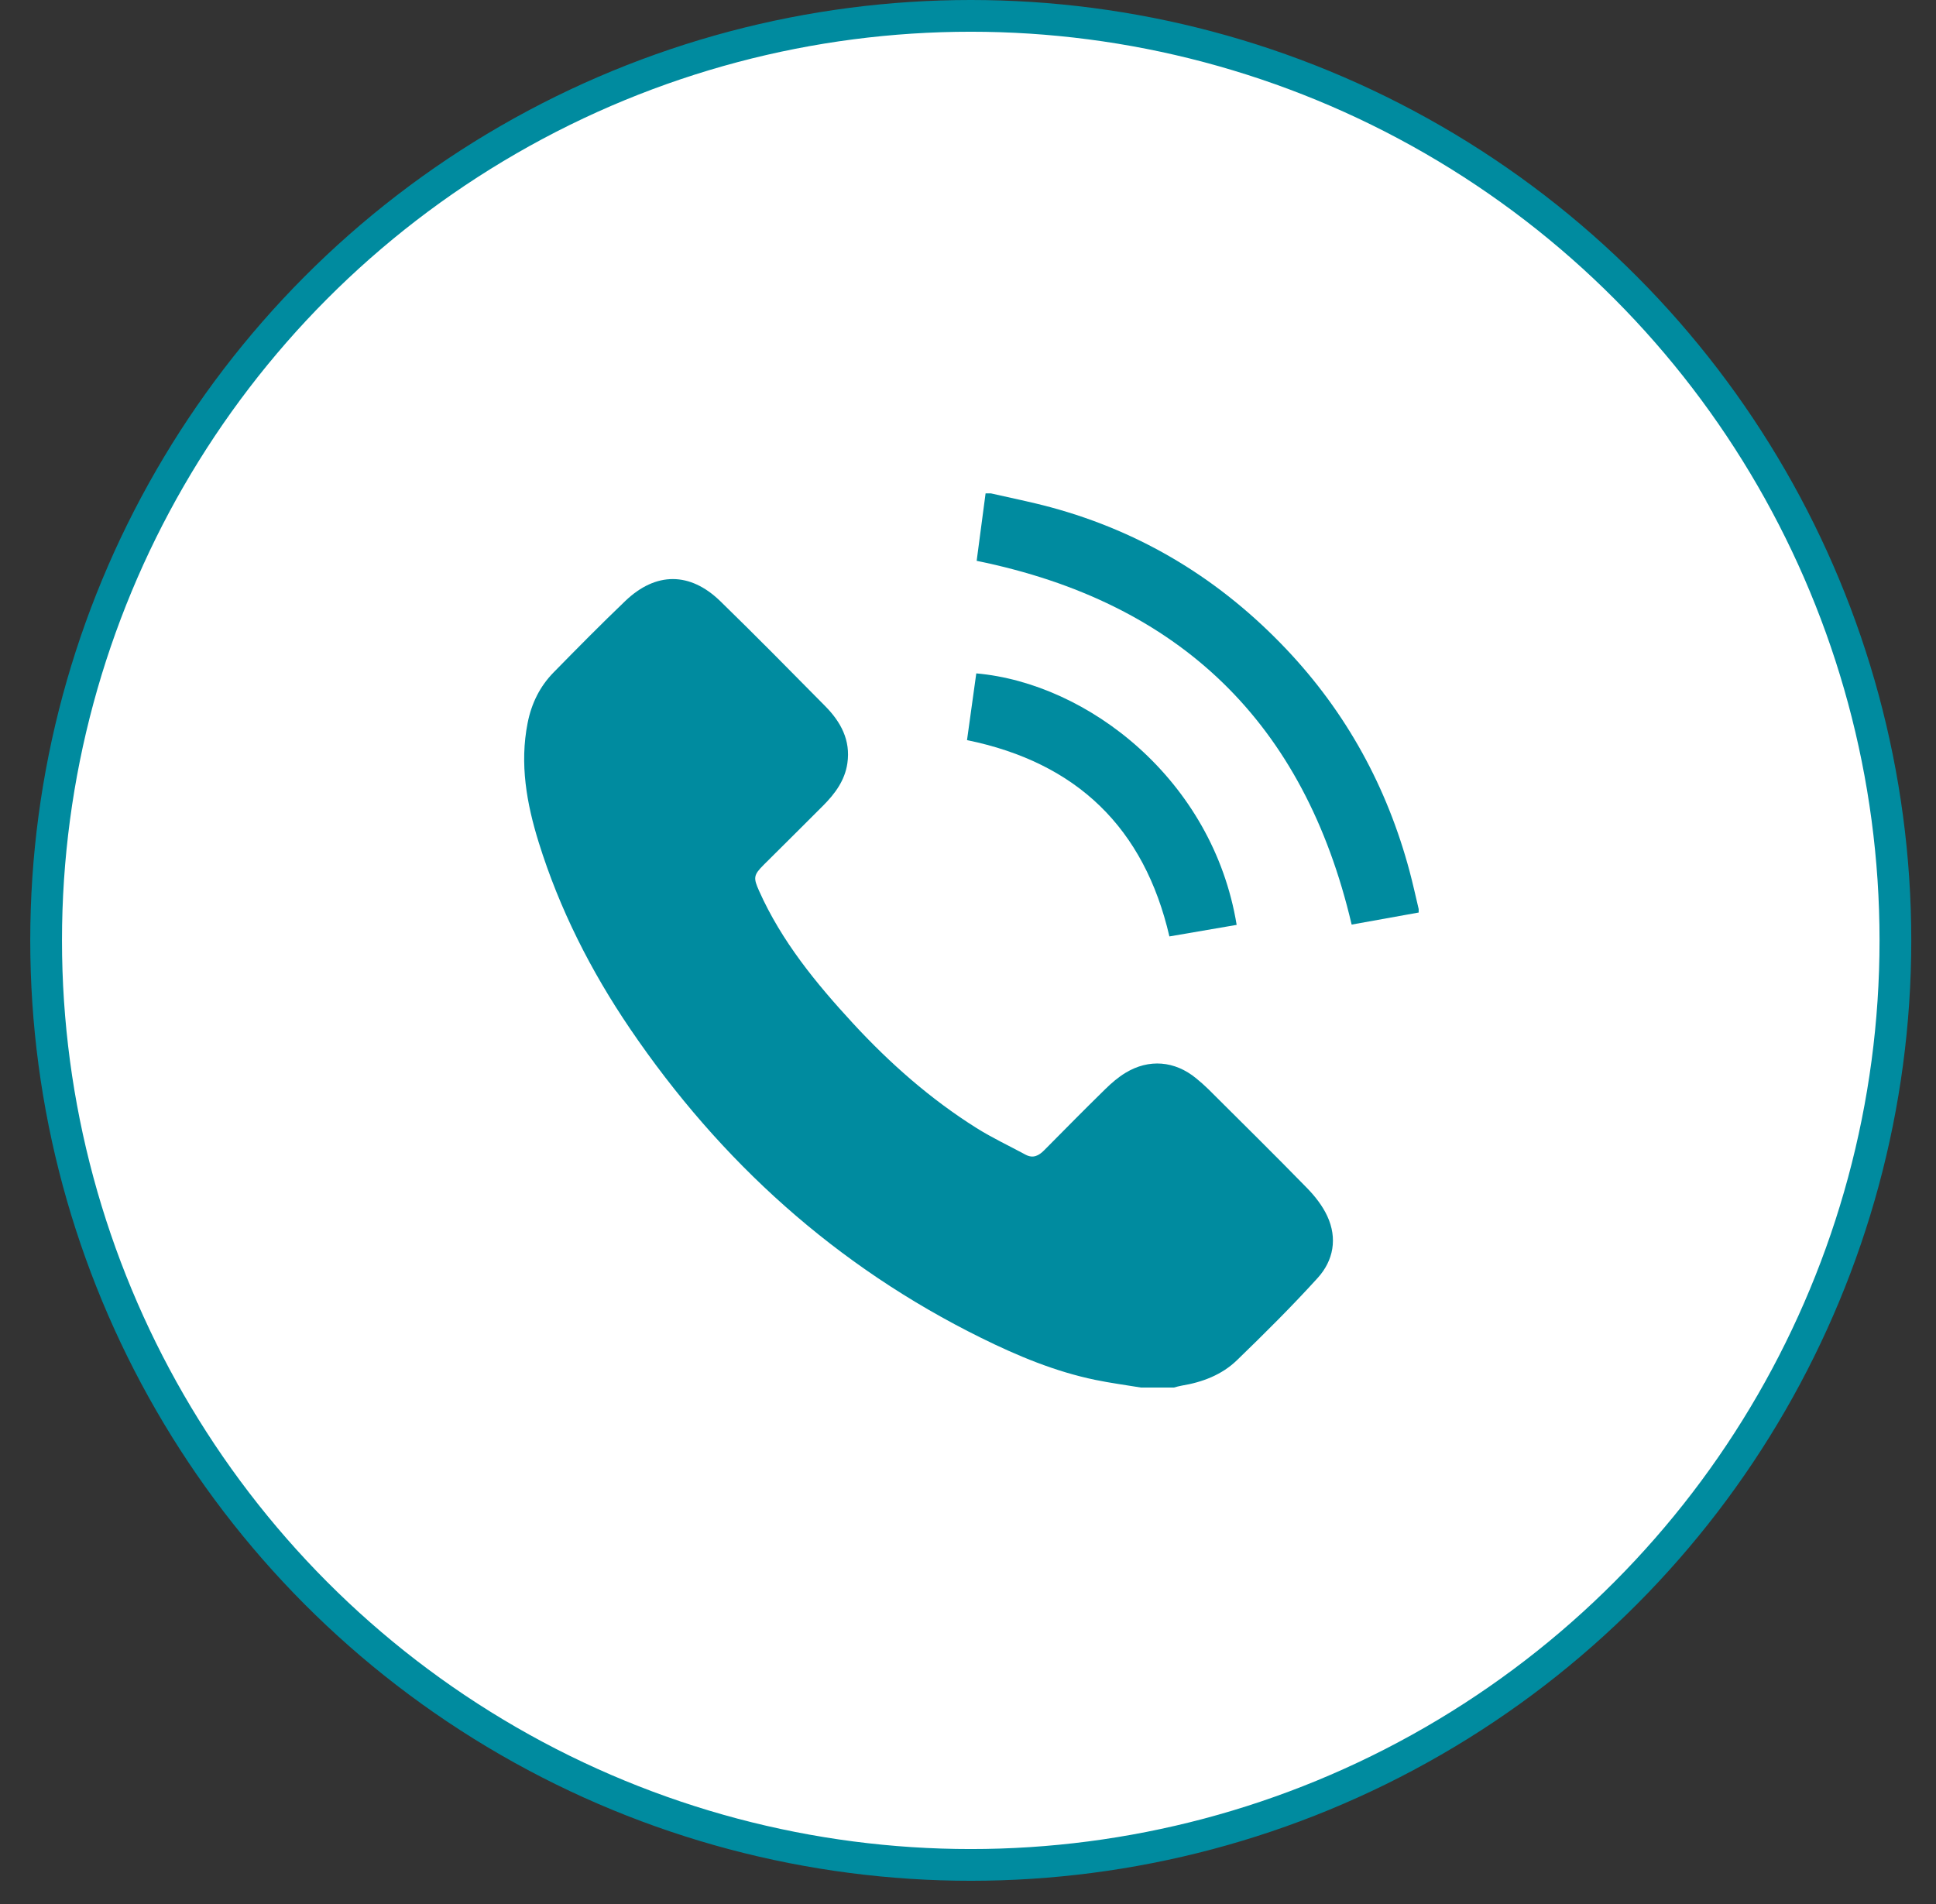 <svg width="61" height="60" viewBox="0 0 61 60" fill="none" xmlns="http://www.w3.org/2000/svg">
<rect x="0" y="0" width="61" height="60" fill="#333333" stroke="none"/>
<circle cx="30.587" cy="29.634" r="29.134" fill="white" stroke="#008B9F"/>
<g clip-path="url(#clip0_4213_6318)">
<path d="M35.944 43.724C35.467 43.645 34.987 43.582 34.514 43.484C33.248 43.223 32.066 42.729 30.914 42.16C26.355 39.908 22.705 36.616 19.855 32.422C18.618 30.601 17.629 28.651 16.974 26.546C16.594 25.322 16.369 24.072 16.625 22.781C16.745 22.171 17.008 21.633 17.441 21.191C18.186 20.431 18.933 19.674 19.702 18.938C20.664 18.017 21.741 18.016 22.697 18.946C23.814 20.034 24.908 21.145 26.003 22.254C26.491 22.749 26.806 23.324 26.699 24.054C26.619 24.598 26.308 25.013 25.934 25.389C25.313 26.013 24.687 26.631 24.063 27.253C23.74 27.576 23.733 27.662 23.918 28.075C24.627 29.664 25.713 30.986 26.878 32.25C28.039 33.508 29.317 34.635 30.77 35.548C31.265 35.859 31.799 36.108 32.314 36.387C32.553 36.515 32.732 36.417 32.901 36.247C33.54 35.602 34.178 34.955 34.826 34.32C35.021 34.129 35.233 33.946 35.465 33.806C36.203 33.359 37.015 33.429 37.685 33.977C37.819 34.087 37.951 34.202 38.075 34.324C39.114 35.36 40.16 36.39 41.184 37.44C41.436 37.698 41.671 38 41.821 38.324C42.143 39.022 42.018 39.72 41.517 40.272C40.704 41.168 39.844 42.022 38.975 42.863C38.497 43.326 37.883 43.558 37.227 43.666C37.147 43.679 37.068 43.704 36.99 43.724H35.944H35.944Z" fill="#008B9F"/>
<path d="M31.219 15.547C31.849 15.692 32.485 15.817 33.109 15.986C36.01 16.772 38.475 18.285 40.537 20.465C42.426 22.462 43.702 24.8 44.412 27.45C44.518 27.846 44.605 28.247 44.7 28.646V28.756C43.99 28.883 43.281 29.011 42.588 29.136C41.099 22.785 37.183 18.981 30.773 17.673C30.864 16.99 30.959 16.269 31.054 15.548C31.109 15.548 31.165 15.548 31.22 15.548L31.219 15.547Z" fill="#008B9F"/>
<path d="M38.966 29.145C38.253 29.267 37.56 29.386 36.846 29.509C36.053 26.092 33.936 24.033 30.469 23.323C30.566 22.626 30.663 21.923 30.761 21.22C34.275 21.529 38.215 24.57 38.965 29.145H38.966Z" fill="#008B9F"/>
</g>
<defs>
<clipPath id="clip0_4213_6318">
<rect width="28.177" height="28.177" fill="white" transform="translate(16.516 15.547)"/>
</clipPath>
</defs>
</svg>
